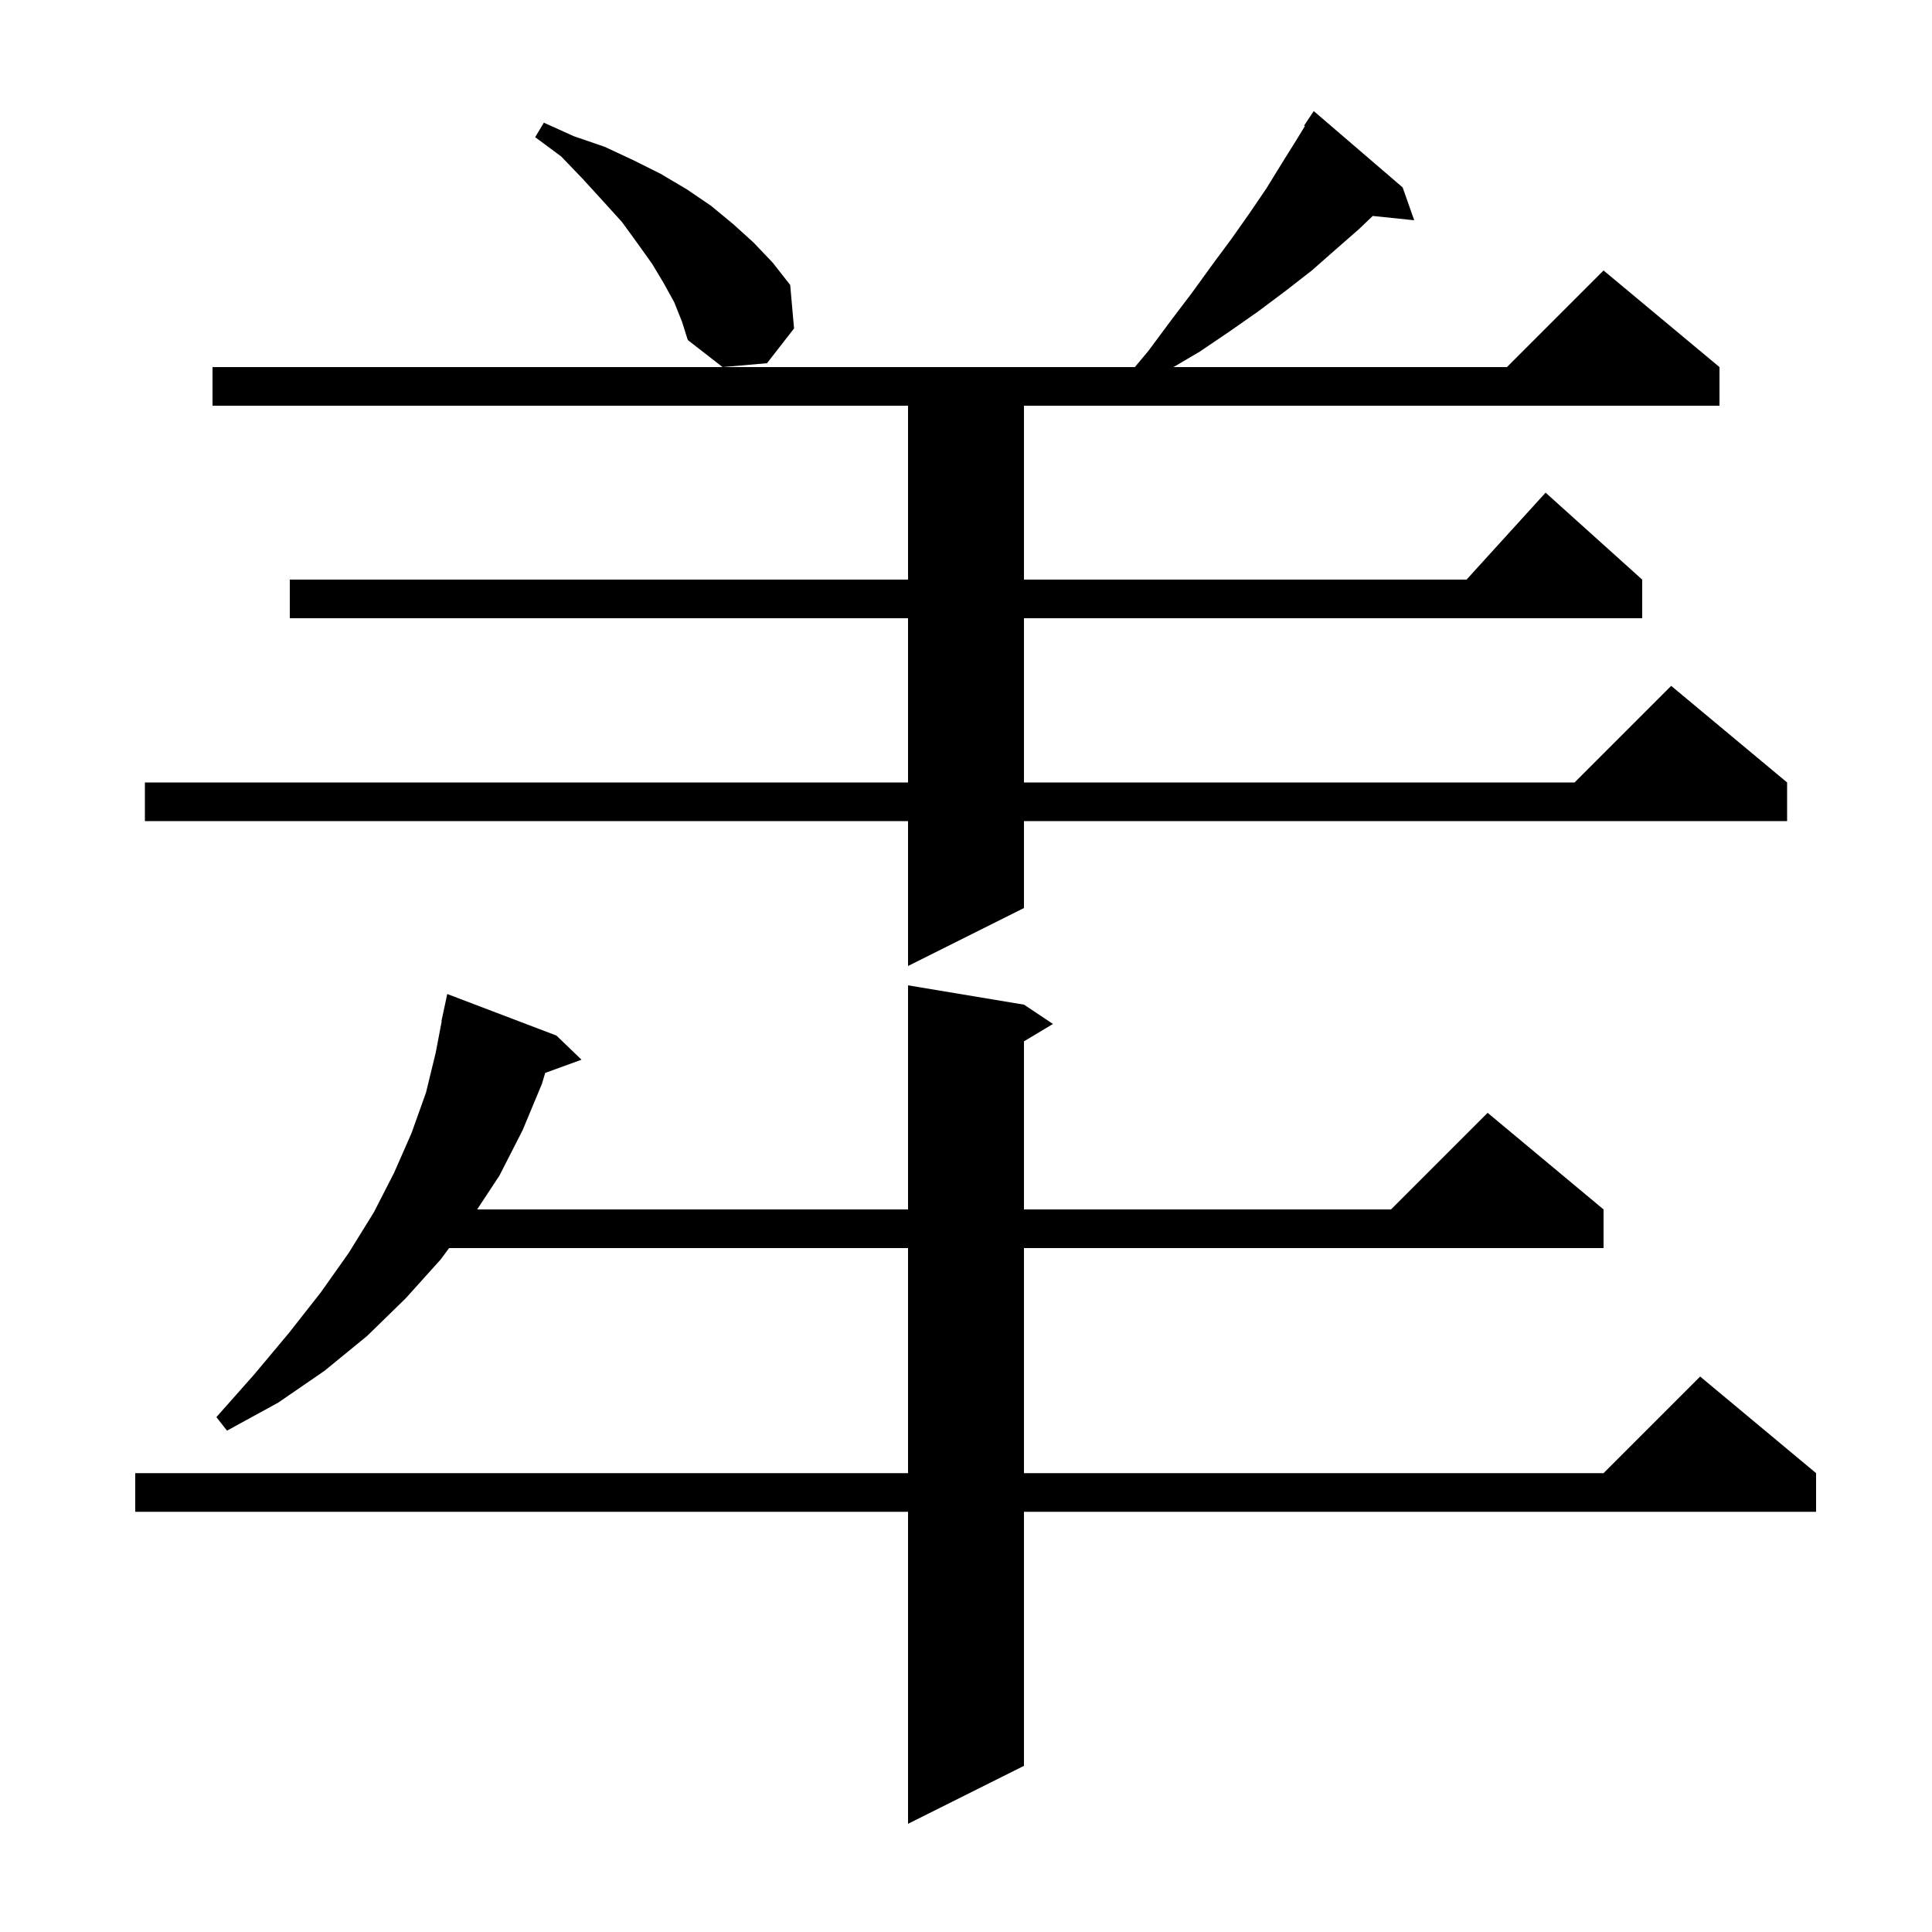 <svg xmlns="http://www.w3.org/2000/svg" xmlns:xlink="http://www.w3.org/1999/xlink" version="1.1" baseProfile="full" viewBox="0 0 200 200" width="200" height="200"><g fill="currentColor"><path d="M 106.0 104.0 L 109.0 106.0 L 106.0 107.8 L 106.0 125.2 L 144.0 125.2 L 154.0 115.2 L 166.0 125.2 L 166.0 129.2 L 106.0 129.2 L 106.0 152.5 L 166.0 152.5 L 176.0 142.5 L 188.0 152.5 L 188.0 156.5 L 106.0 156.5 L 106.0 182.8 L 94.0 188.8 L 94.0 156.5 L 14.0 156.5 L 14.0 152.5 L 94.0 152.5 L 94.0 129.2 L 46.493 129.2 L 45.6 130.4 L 42.0 134.4 L 38.0 138.3 L 33.6 141.9 L 28.8 145.2 L 23.5 148.1 L 22.4 146.7 L 26.3 142.3 L 29.9 138.0 L 33.2 133.8 L 36.1 129.7 L 38.7 125.5 L 40.8 121.4 L 42.6 117.3 L 44.1 113.1 L 45.1 109.0 L 45.728 105.704 L 45.7 105.7 L 46.3 102.9 L 57.6 107.2 L 60.2 109.7 L 56.44 111.067 L 56.1 112.2 L 54.1 117.0 L 51.7 121.7 L 49.393 125.2 L 94.0 125.2 L 94.0 102.0 Z M 145.2 19.4 L 146.4 22.8 L 142.105 22.356 L 140.7 23.7 L 138.3 25.8 L 135.8 28.0 L 133.1 30.1 L 130.3 32.2 L 127.3 34.3 L 124.2 36.4 L 121.48 38.0 L 156.0 38.0 L 166.0 28.0 L 178.0 38.0 L 178.0 42.0 L 106.0 42.0 L 106.0 60.0 L 151.818 60.0 L 160.0 51.0 L 170.0 60.0 L 170.0 64.0 L 106.0 64.0 L 106.0 81.0 L 163.0 81.0 L 173.0 71.0 L 185.0 81.0 L 185.0 85.0 L 106.0 85.0 L 106.0 94.0 L 94.0 100.0 L 94.0 85.0 L 15.0 85.0 L 15.0 81.0 L 94.0 81.0 L 94.0 64.0 L 30.0 64.0 L 30.0 60.0 L 94.0 60.0 L 94.0 42.0 L 22.0 42.0 L 22.0 38.0 L 117.483 38.0 L 118.9 36.3 L 121.2 33.2 L 123.4 30.3 L 125.5 27.4 L 127.5 24.7 L 129.4 22.0 L 131.1 19.5 L 132.7 16.9 L 134.2 14.5 L 135.082 13.051 L 135.0 13.0 L 136.0 11.5 Z M 69.8 31.3 L 68.7 29.3 L 67.5 27.3 L 66.0 25.2 L 64.4 23.0 L 62.5 20.9 L 60.4 18.6 L 58.1 16.2 L 55.4 14.2 L 56.3 12.7 L 59.4 14.1 L 62.6 15.2 L 65.6 16.6 L 68.4 18.0 L 71.1 19.6 L 73.6 21.3 L 75.9 23.2 L 78.0 25.1 L 80.0 27.2 L 81.8 29.5 L 82.2 34.0 L 79.4 37.6 L 74.8 38.0 L 71.2 35.2 L 70.6 33.3 Z "/></g></svg>